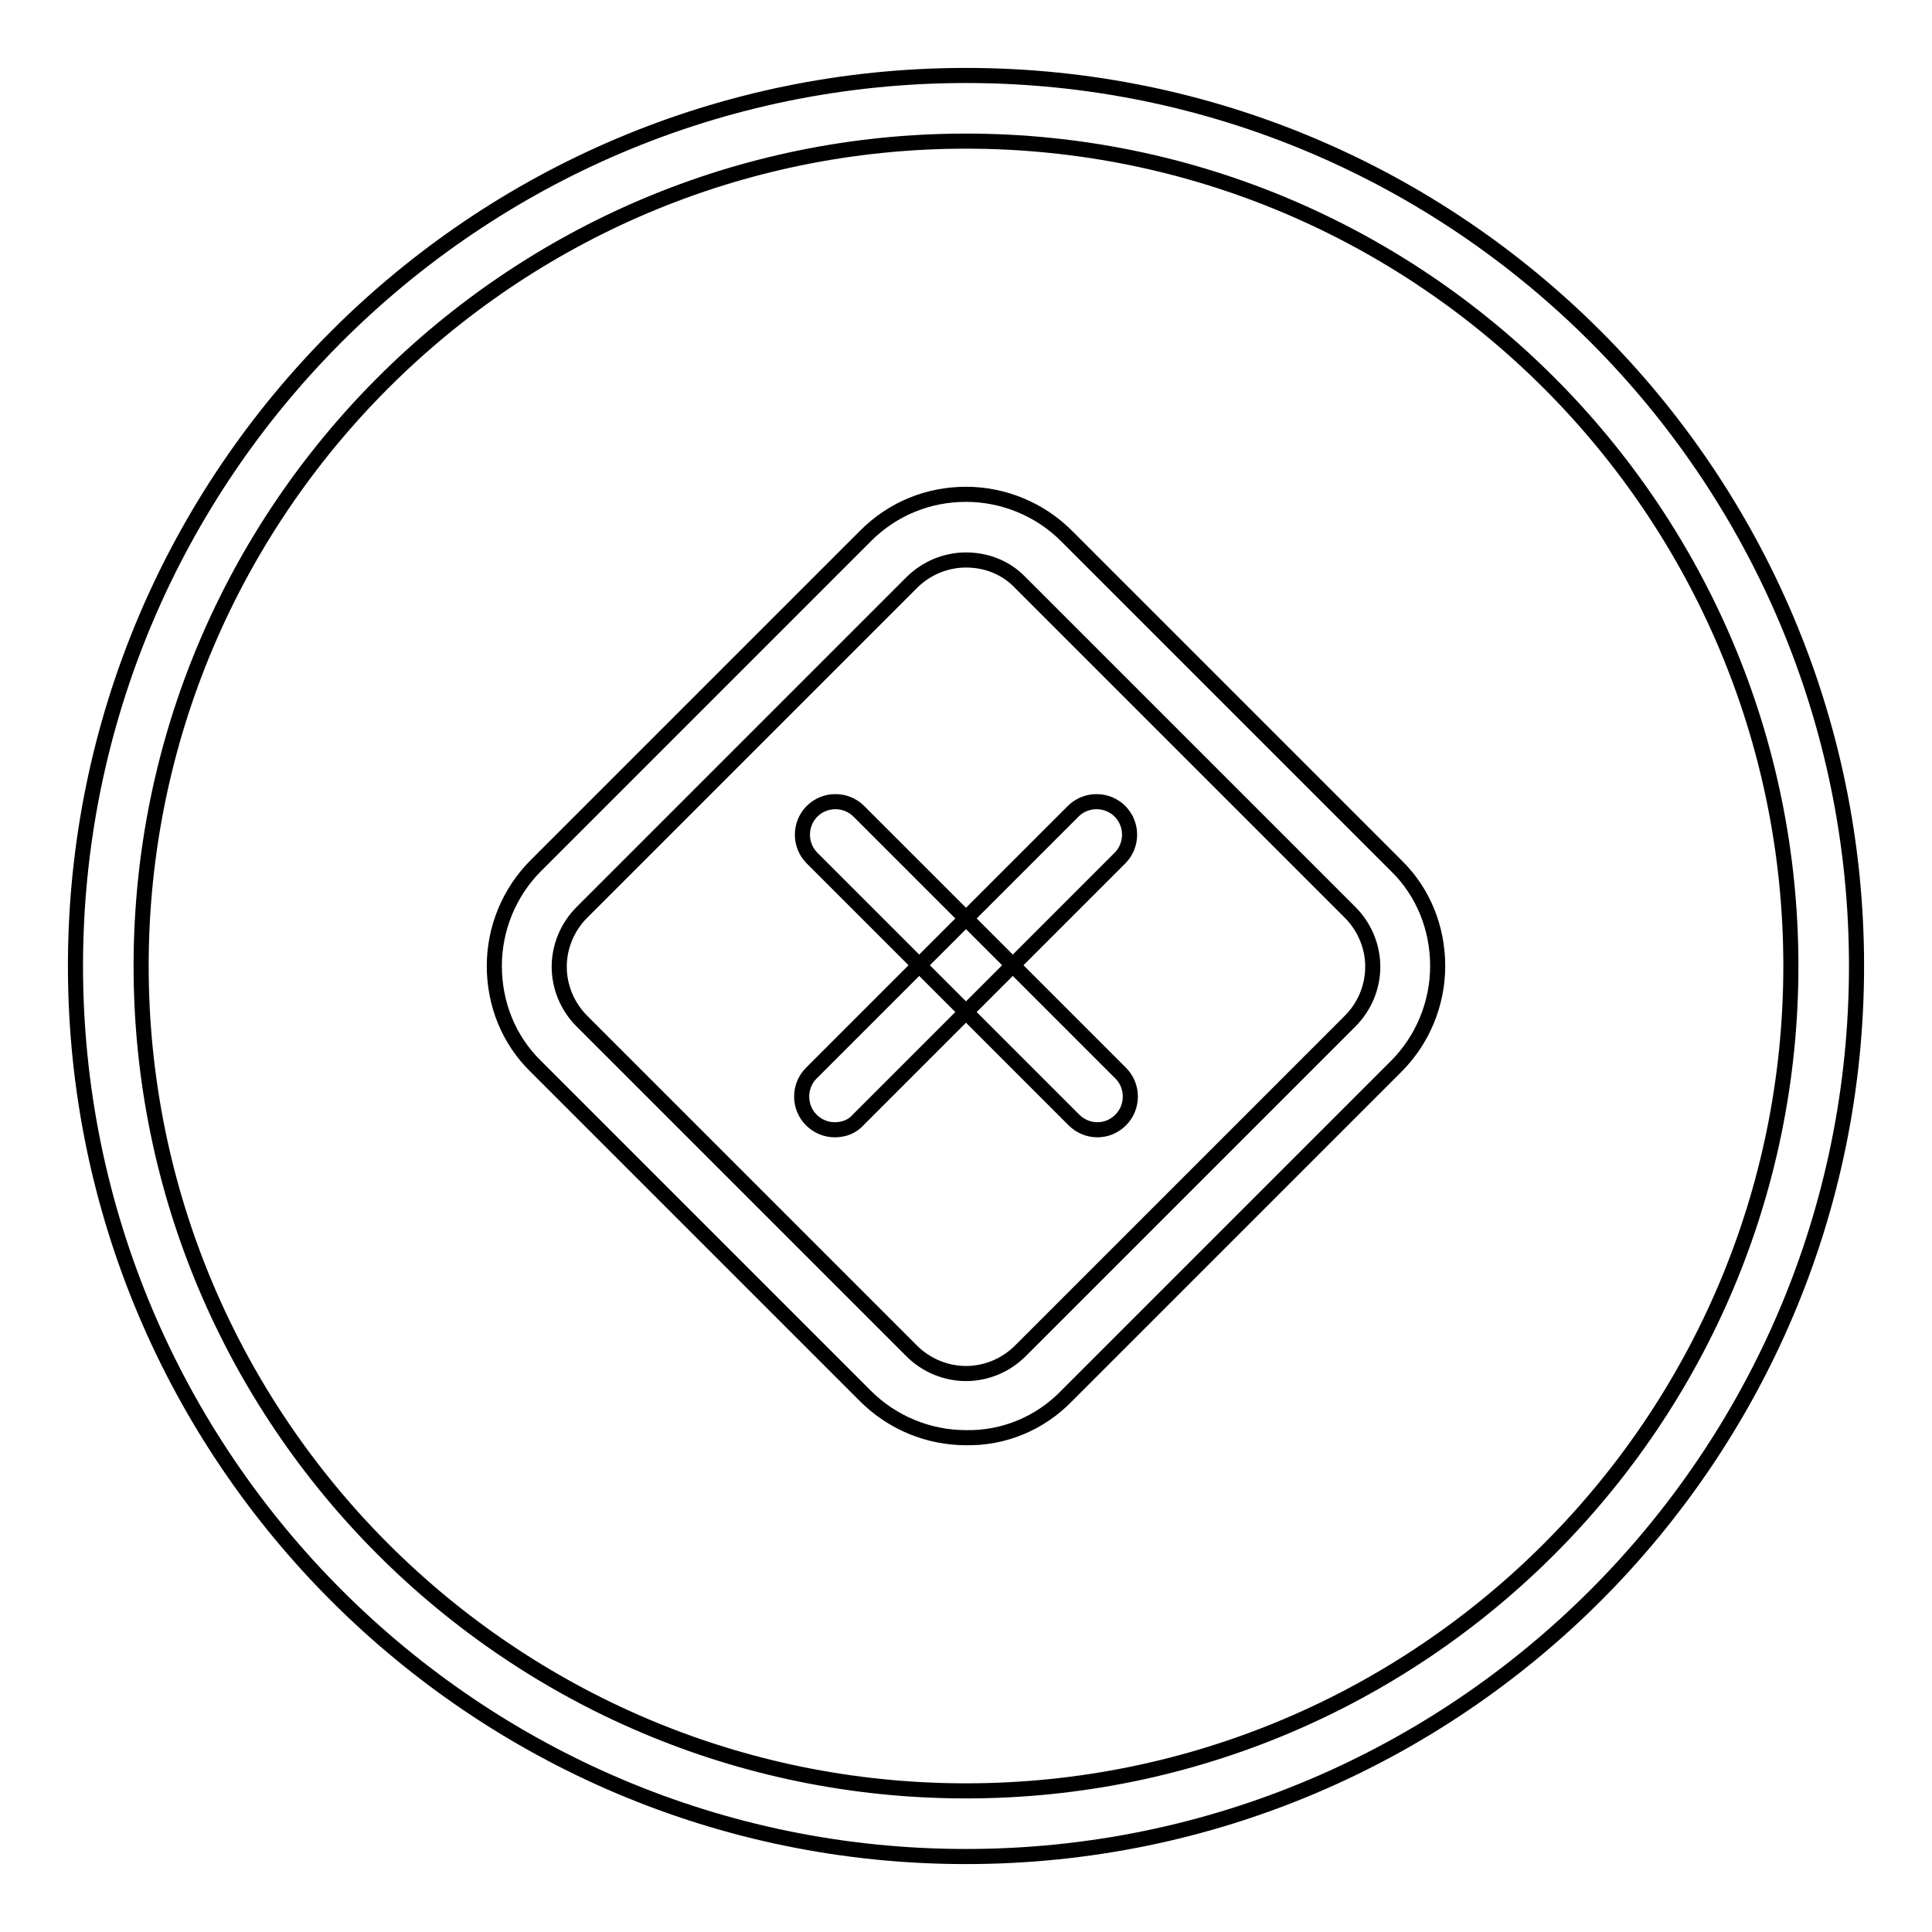 <?xml version="1.0" encoding="utf-8"?>
<!-- Svg Vector Icons : http://www.onlinewebfonts.com/icon -->
<!DOCTYPE svg PUBLIC "-//W3C//DTD SVG 1.1//EN" "http://www.w3.org/Graphics/SVG/1.1/DTD/svg11.dtd">
<svg version="1.1" xmlns="http://www.w3.org/2000/svg" xmlns:xlink="http://www.w3.org/1999/xlink" x="0px" y="0px" viewBox="0 0 256 256" enable-background="new 0 0 256 256" xml:space="preserve">
<g> <path stroke-width="2" fill-opacity="0" stroke="#000000"  d="M128,246c-65.1,0-118-52.9-118-118C10,62.9,62.9,10,128,10c65.1,0,118,52.9,118,118 C246,193.1,193.1,246,128,246z M128,18.7c-60.3,0-109.3,49-109.3,109.3c0,60.3,49,109.3,109.3,109.3c60.3,0,109.3-49,109.3-109.3 C237.3,67.7,188.3,18.7,128,18.7z"/> <path stroke-width="2" fill-opacity="0" stroke="#000000"  d="M128,190.5c-5,0-9.8-2-13.3-5.5h0L71,141.3c-3.6-3.5-5.5-8.3-5.5-13.3c0-5,2-9.8,5.5-13.3L114.7,71 c3.6-3.6,8.3-5.5,13.3-5.5s9.8,2,13.3,5.5l43.7,43.7c3.6,3.5,5.5,8.3,5.5,13.3c0,5-2,9.8-5.5,13.3L141.3,185 C137.8,188.6,133,190.6,128,190.5L128,190.5z M128,74.2c-2.7,0-5.3,1.1-7.2,3l-43.7,43.7c-1.9,1.9-3,4.5-3,7.2c0,2.7,1.1,5.3,3,7.2 l43.7,43.7h0c1.9,1.9,4.5,3,7.2,3c2.7,0,5.3-1.1,7.2-3l43.7-43.7c1.9-1.9,3-4.5,3-7.2c0-2.7-1.1-5.3-3-7.2l-43.7-43.7 C133.3,75.2,130.7,74.2,128,74.2z"/> <path stroke-width="2" fill-opacity="0" stroke="#000000"  d="M110.6,149.7c-1.2,0-2.3-0.5-3.1-1.3c-1.7-1.7-1.7-4.5,0-6.2c0,0,0,0,0,0l34.7-34.7c1.7-1.7,4.5-1.7,6.2,0 v0c1.7,1.7,1.7,4.5,0,6.2c0,0,0,0,0,0l-34.7,34.7C112.9,149.3,111.8,149.7,110.6,149.7L110.6,149.7z"/> <path stroke-width="2" fill-opacity="0" stroke="#000000"  d="M145.4,149.7c-1.2,0-2.3-0.5-3.1-1.3l-34.7-34.7c-1.7-1.7-1.7-4.5,0-6.2c0,0,0,0,0,0c1.7-1.7,4.5-1.7,6.2,0 c0,0,0,0,0,0l34.7,34.7c1.7,1.7,1.7,4.5,0,6.2c0,0,0,0,0,0C147.6,149.3,146.5,149.7,145.4,149.7z"/></g>
</svg>